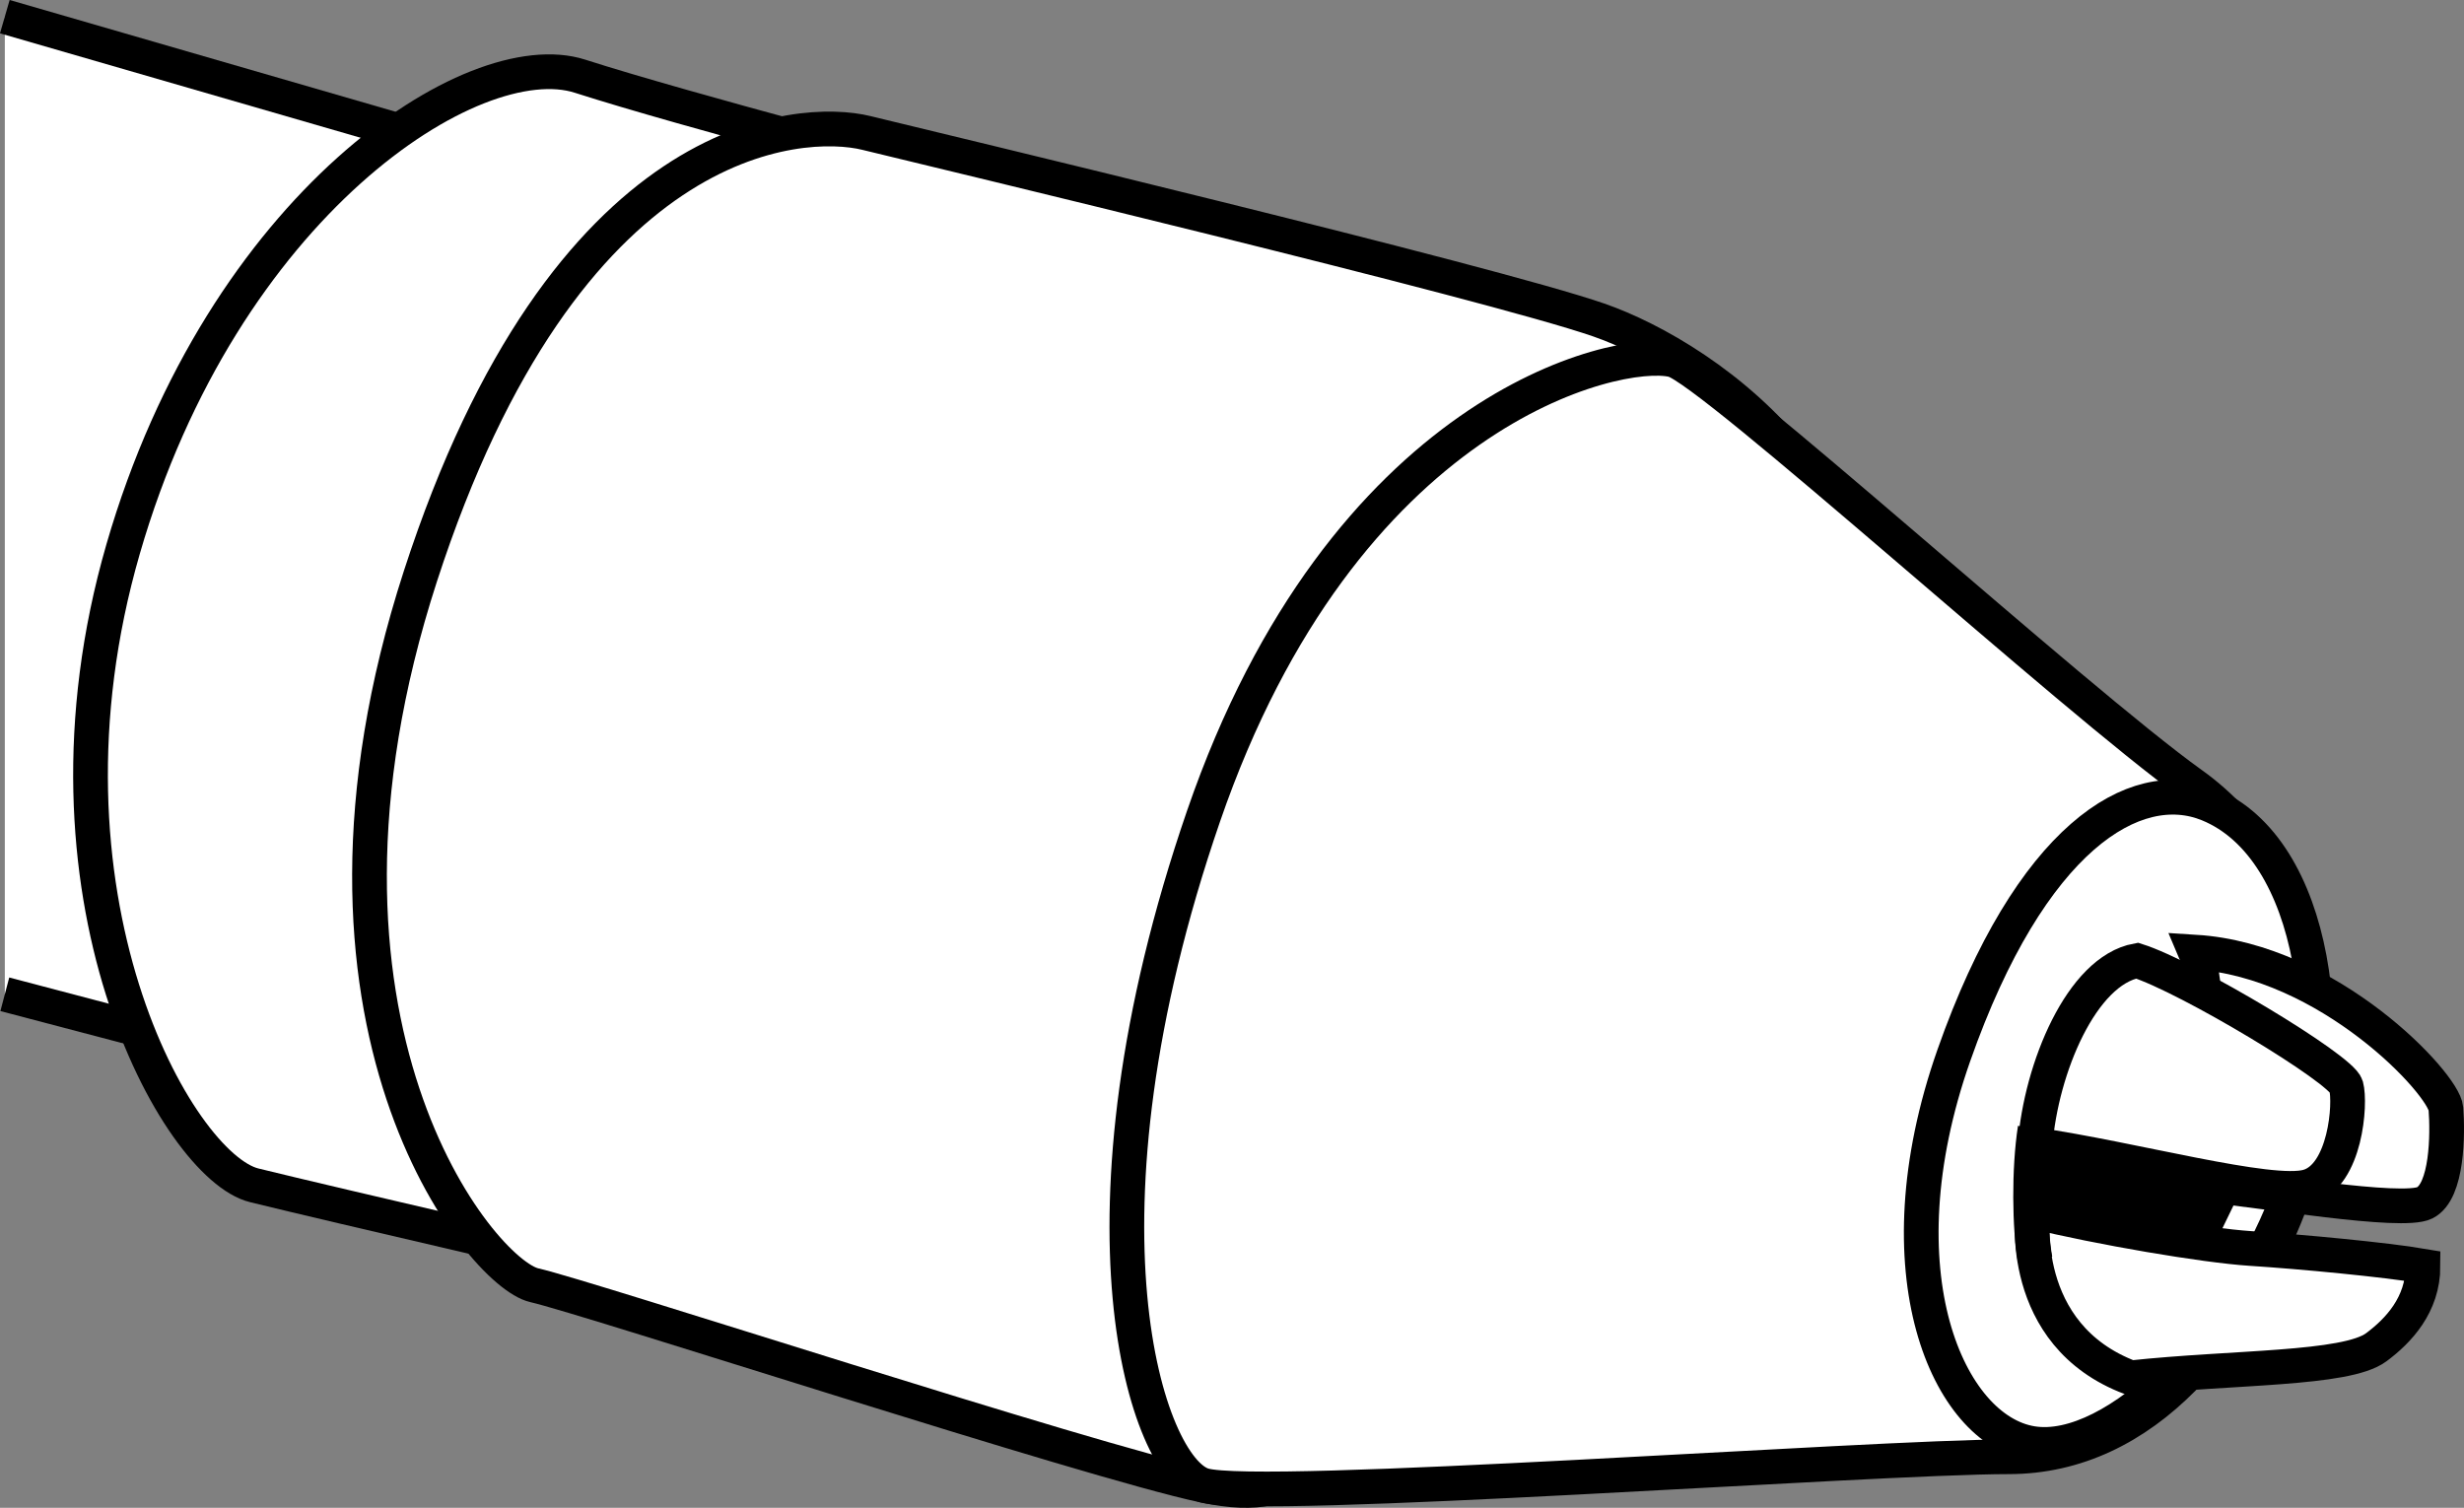 <?xml version="1.0" encoding="iso-8859-1"?>
<!-- Generator: Adobe Illustrator 28.1.0, SVG Export Plug-In . SVG Version: 6.00 Build 0)  -->
<svg version="1.1" id="image_1_" xmlns="http://www.w3.org/2000/svg" xmlns:xlink="http://www.w3.org/1999/xlink" x="0px" y="0px"
	 width="56.786px" height="34.748px" viewBox="0 0 56.786 34.748" enable-background="new 0 0 56.786 34.748"
	 xml:space="preserve">
<rect x="0" y="0" width="56.786" height="34.748" fill="#808080" stroke="none"/>
<polyline fill="#FFFFFF" stroke="#000000" stroke-width="0.8" points="0.111,0.384 11.517,3.687 5.996,24.462 0.111,22.914 
	"/>
<path fill="#FFFFFF" stroke="#000000" stroke-width="0.8" d="M21.613,4.054c0,0-5.79-1.51-8.246-2.298
	S5.135,4.71,2.837,12.654S4.085,26.878,5.857,27.316s8.6,2.013,8.6,2.013L21.613,4.054z"/>
<path fill="#FFFFFF" stroke="#000000" stroke-width="0.8" d="M31.415,32.404c-1.486,0.836-1.045,2.384-3.677,1.827
	s-14.193-4.333-15.425-4.612c-1.231-0.279-5.967-6.035-2.624-16.341S18.451,2.693,19.966,3.064
	c1.515,0.371,14.378,3.443,16.878,4.31s7.63,4.325,5.867,10.453C40.946,23.954,31.415,32.404,31.415,32.404z"/>
<path fill="#FFFFFF" stroke="#000000" stroke-width="0.8" d="M38.557,8.295c0.852,0.2,9.271,7.86,11.956,9.778
	c2.686,1.918,3.606,5.985,2.379,9.361s-3.453,6.138-6.599,6.138s-17.251,1.041-18.555,0.657
	c-1.304-0.384-3.223-6.062,0-15.423S37.253,7.988,38.557,8.295z"/>
<path fill="#FFFFFF" stroke="#000000" stroke-width="0.8" d="M50.897,18.534c2.494,1.02,3.069,5.525,1.918,8.824
	c-1.151,3.3-4.067,6.215-5.985,5.908s-3.566-3.924-1.801-8.945S49.209,17.843,50.897,18.534z"/>
<path fill="#FFFFFF" stroke="#000000" stroke-width="0.8" d="M50.598,21.942c3.07,0.193,5.727,3.036,5.771,3.607
	s0.039,1.908-0.487,2.171s-3.747-0.293-5.151-0.425C50.443,26.005,51.125,23.17,50.598,21.942z"/>
<path fill="#FFFFFF" stroke="#000000" stroke-width="0.8" d="M49.251,22.138c1.168,0.369,4.71,2.493,4.819,2.893
	c0.11,0.399-0.016,2.063-0.874,2.313s-4.094-0.648-6.295-0.961C47.039,24.618,47.971,22.372,49.251,22.138z"/>
<path fill="#FFFFFF" stroke="#000000" stroke-width="0.8" d="M46.85,27.914c1.531,0.377,3.962,0.79,5.013,0.858
	c1.177,0.075,3.119,0.26,3.978,0.406c0,0.894-0.567,1.492-1.079,1.872c-0.696,0.516-3.308,0.449-5.656,0.703
	C46.467,30.763,46.85,27.914,46.85,27.914z"/>
<path fill="none" stroke="#000000" stroke-width="0.8" d="M46.902,26.007c-0.146,0.946-0.131,2.287-0,3.025"/>
<path stroke="#000000" stroke-width="0.8" d="M50.73,27.294l0.508,0.056l-0.571,1.177c0,0-2.112-0.303-3.818-0.614
	c-0.083-0.387,0.052-1.532,0.052-1.532"/>
</svg>
